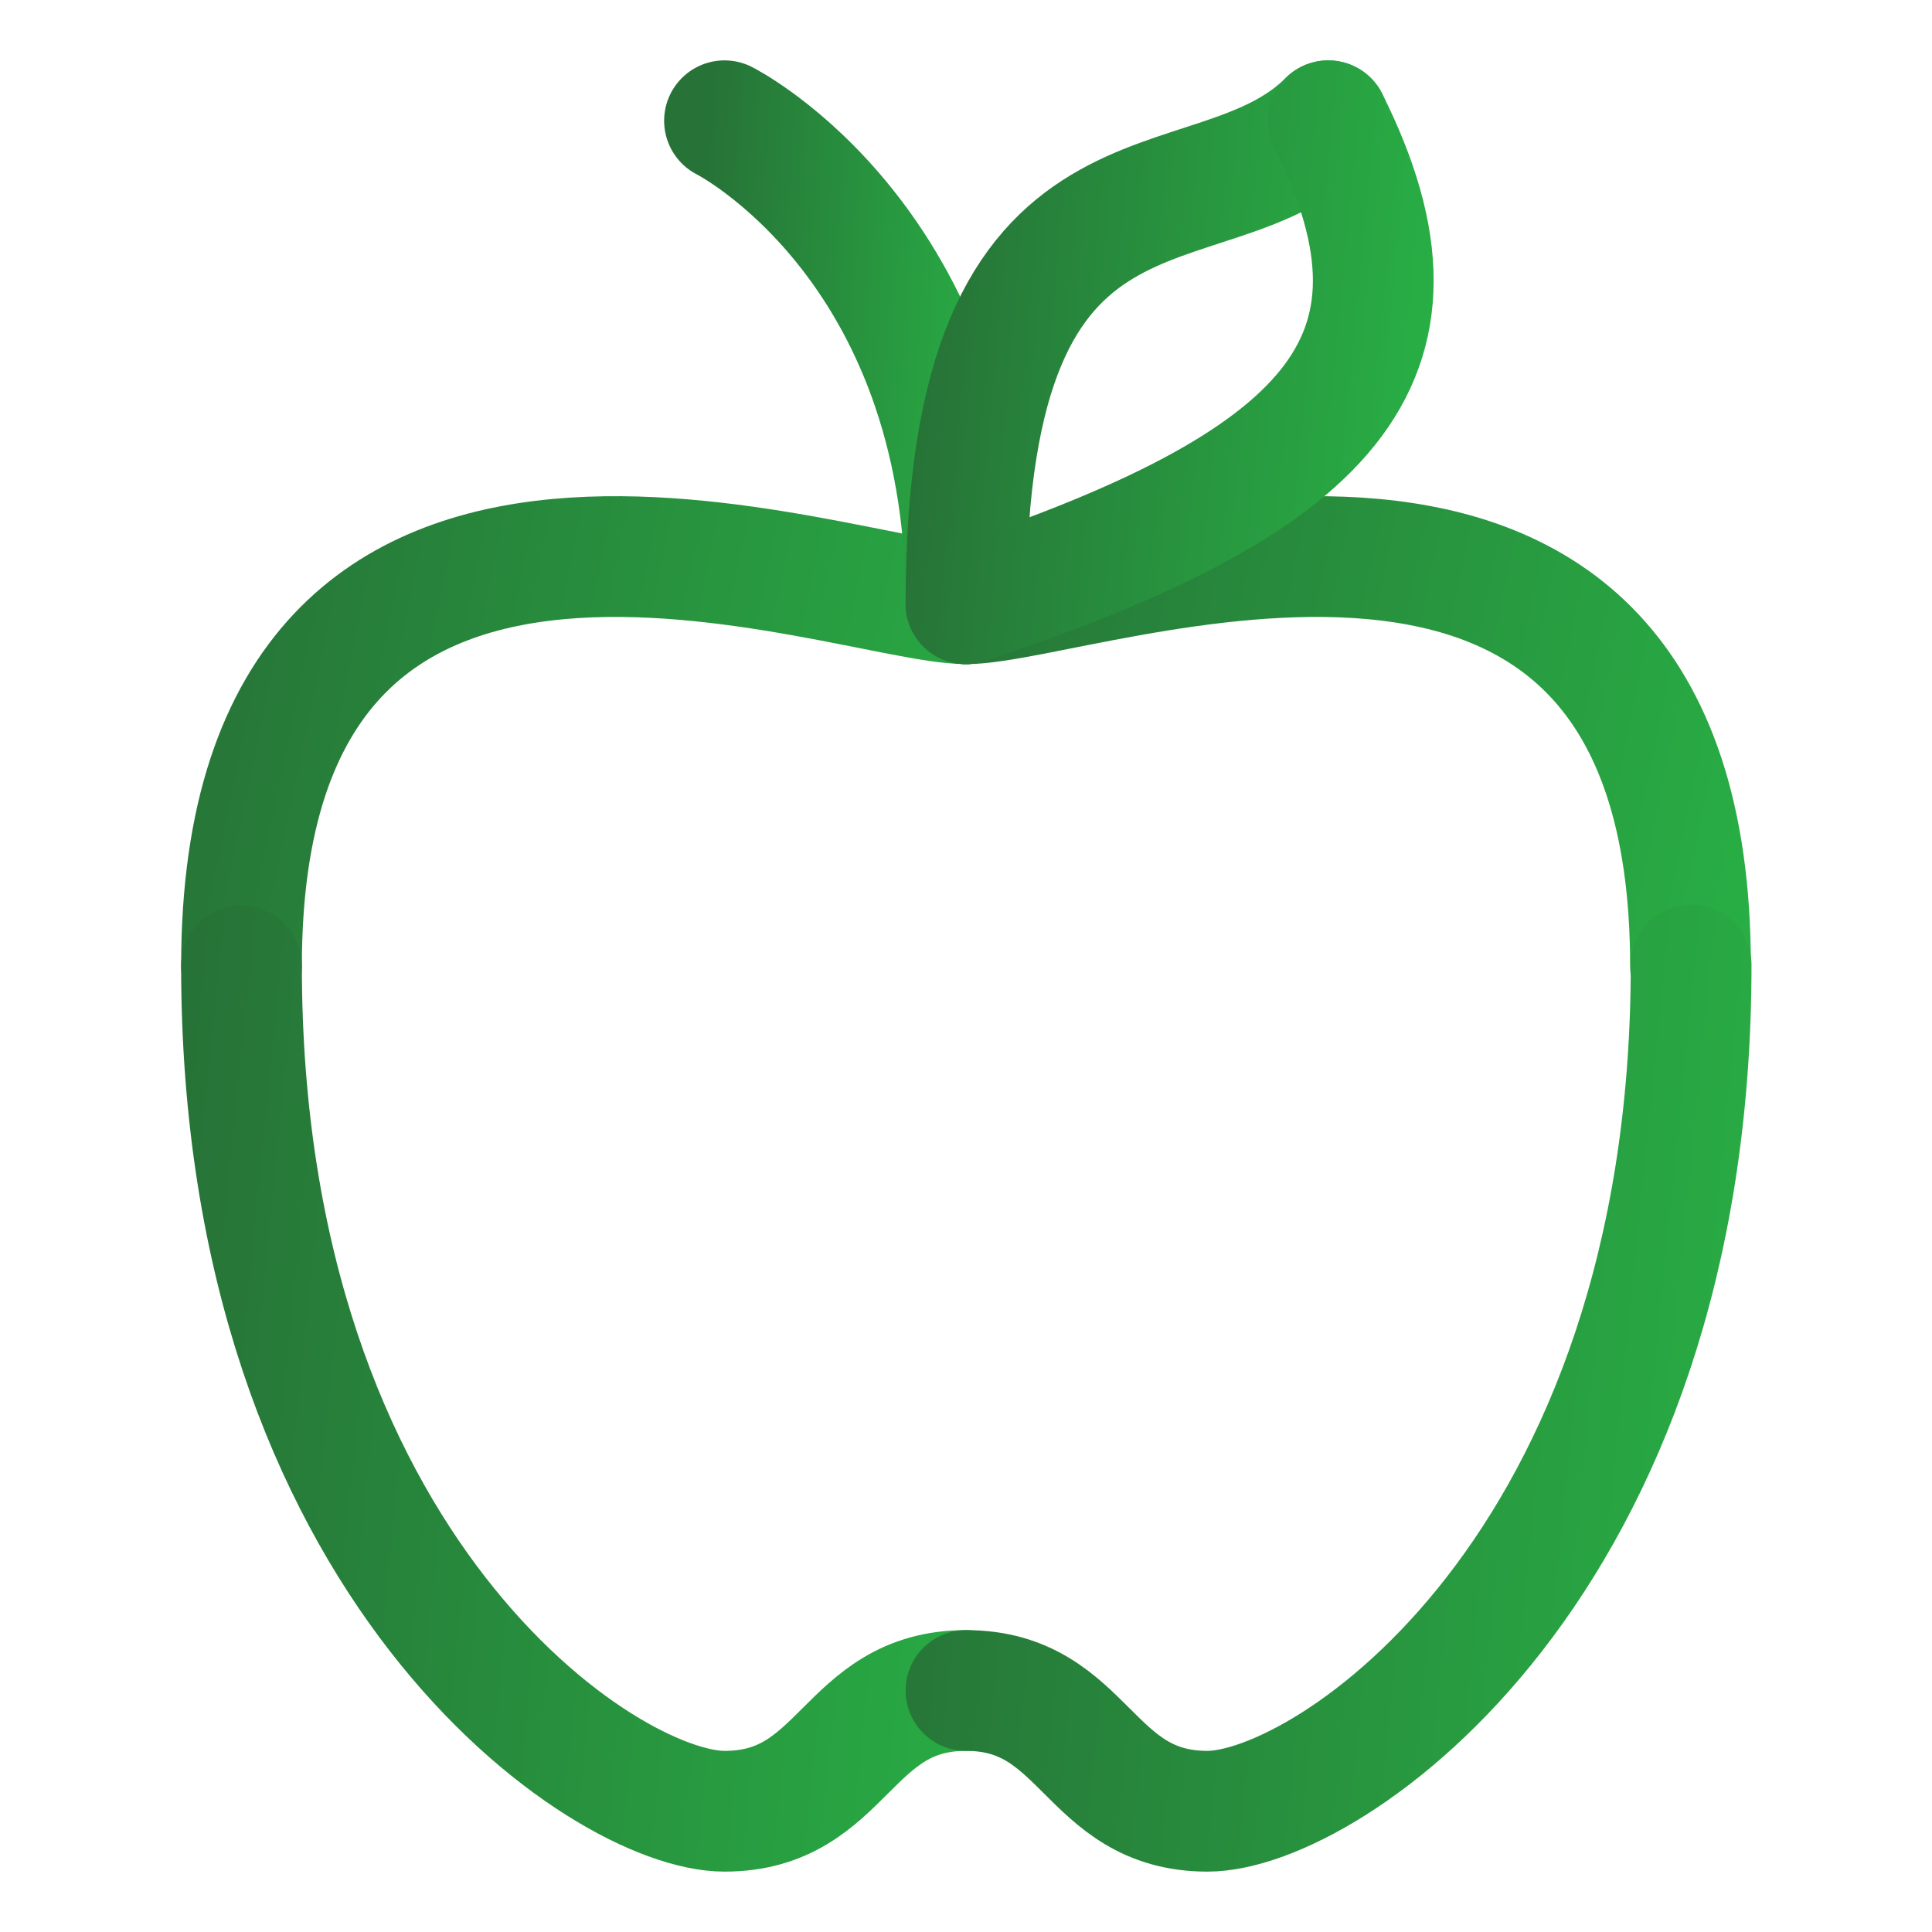 <?xml version="1.0" encoding="UTF-8"?> <svg xmlns="http://www.w3.org/2000/svg" width="256" height="256" viewBox="0 0 256 256" fill="none"><path d="M128 80C112.041 80 32 48.207 32 128" stroke="url(#paint0_linear_239_2)" stroke-width="15.999" stroke-linecap="round" stroke-linejoin="round"></path><path d="M32 128C32 207.793 80.041 240 96 240C111.959 240 112.041 224 128 224" stroke="url(#paint1_linear_239_2)" stroke-width="15.999" stroke-linecap="round" stroke-linejoin="round"></path><path d="M128 80C143.959 80 224 48.207 224 128" stroke="url(#paint2_linear_239_2)" stroke-width="15.999" stroke-linecap="round" stroke-linejoin="round"></path><path d="M224.083 127.876C224.083 207.669 175.959 240 160 240C144.041 240 143.959 224 128 224" stroke="url(#paint3_linear_239_2)" stroke-width="15.999" stroke-linecap="round" stroke-linejoin="round"></path><path d="M128 80C128 32.124 96 16 96 16" stroke="url(#paint4_linear_239_2)" stroke-width="15.999" stroke-linecap="round" stroke-linejoin="round"></path><path d="M128 80C128 16.166 160.041 31.959 176 16" stroke="url(#paint5_linear_239_2)" stroke-width="15.999" stroke-linecap="round" stroke-linejoin="round"></path><path d="M128 80C175.876 64.041 191.959 47.917 176 16" stroke="url(#paint6_linear_239_2)" stroke-width="15.999" stroke-linecap="round" stroke-linejoin="round"></path><defs><linearGradient id="paint0_linear_239_2" x1="20.495" y1="90.645" x2="141.17" y2="115.612" gradientUnits="userSpaceOnUse"><stop stop-color="#277237"></stop><stop offset="1" stop-color="#28B045"></stop></linearGradient><linearGradient id="paint1_linear_239_2" x1="20.495" y1="162.884" x2="145.084" y2="175.37" gradientUnits="userSpaceOnUse"><stop stop-color="#277237"></stop><stop offset="1" stop-color="#28B045"></stop></linearGradient><linearGradient id="paint2_linear_239_2" x1="116.495" y1="90.645" x2="237.17" y2="115.612" gradientUnits="userSpaceOnUse"><stop stop-color="#277237"></stop><stop offset="1" stop-color="#28B045"></stop></linearGradient><linearGradient id="paint3_linear_239_2" x1="116.485" y1="162.798" x2="241.183" y2="175.292" gradientUnits="userSpaceOnUse"><stop stop-color="#277237"></stop><stop offset="1" stop-color="#28B045"></stop></linearGradient><linearGradient id="paint4_linear_239_2" x1="92.165" y1="35.934" x2="133.969" y2="38.377" gradientUnits="userSpaceOnUse"><stop stop-color="#277237"></stop><stop offset="1" stop-color="#28B045"></stop></linearGradient><linearGradient id="paint5_linear_239_2" x1="122.248" y1="35.934" x2="184.688" y2="41.409" gradientUnits="userSpaceOnUse"><stop stop-color="#277237"></stop><stop offset="1" stop-color="#28B045"></stop></linearGradient><linearGradient id="paint6_linear_239_2" x1="121.533" y1="35.934" x2="191.591" y2="42.841" gradientUnits="userSpaceOnUse"><stop stop-color="#277237"></stop><stop offset="1" stop-color="#28B045"></stop></linearGradient></defs></svg> 